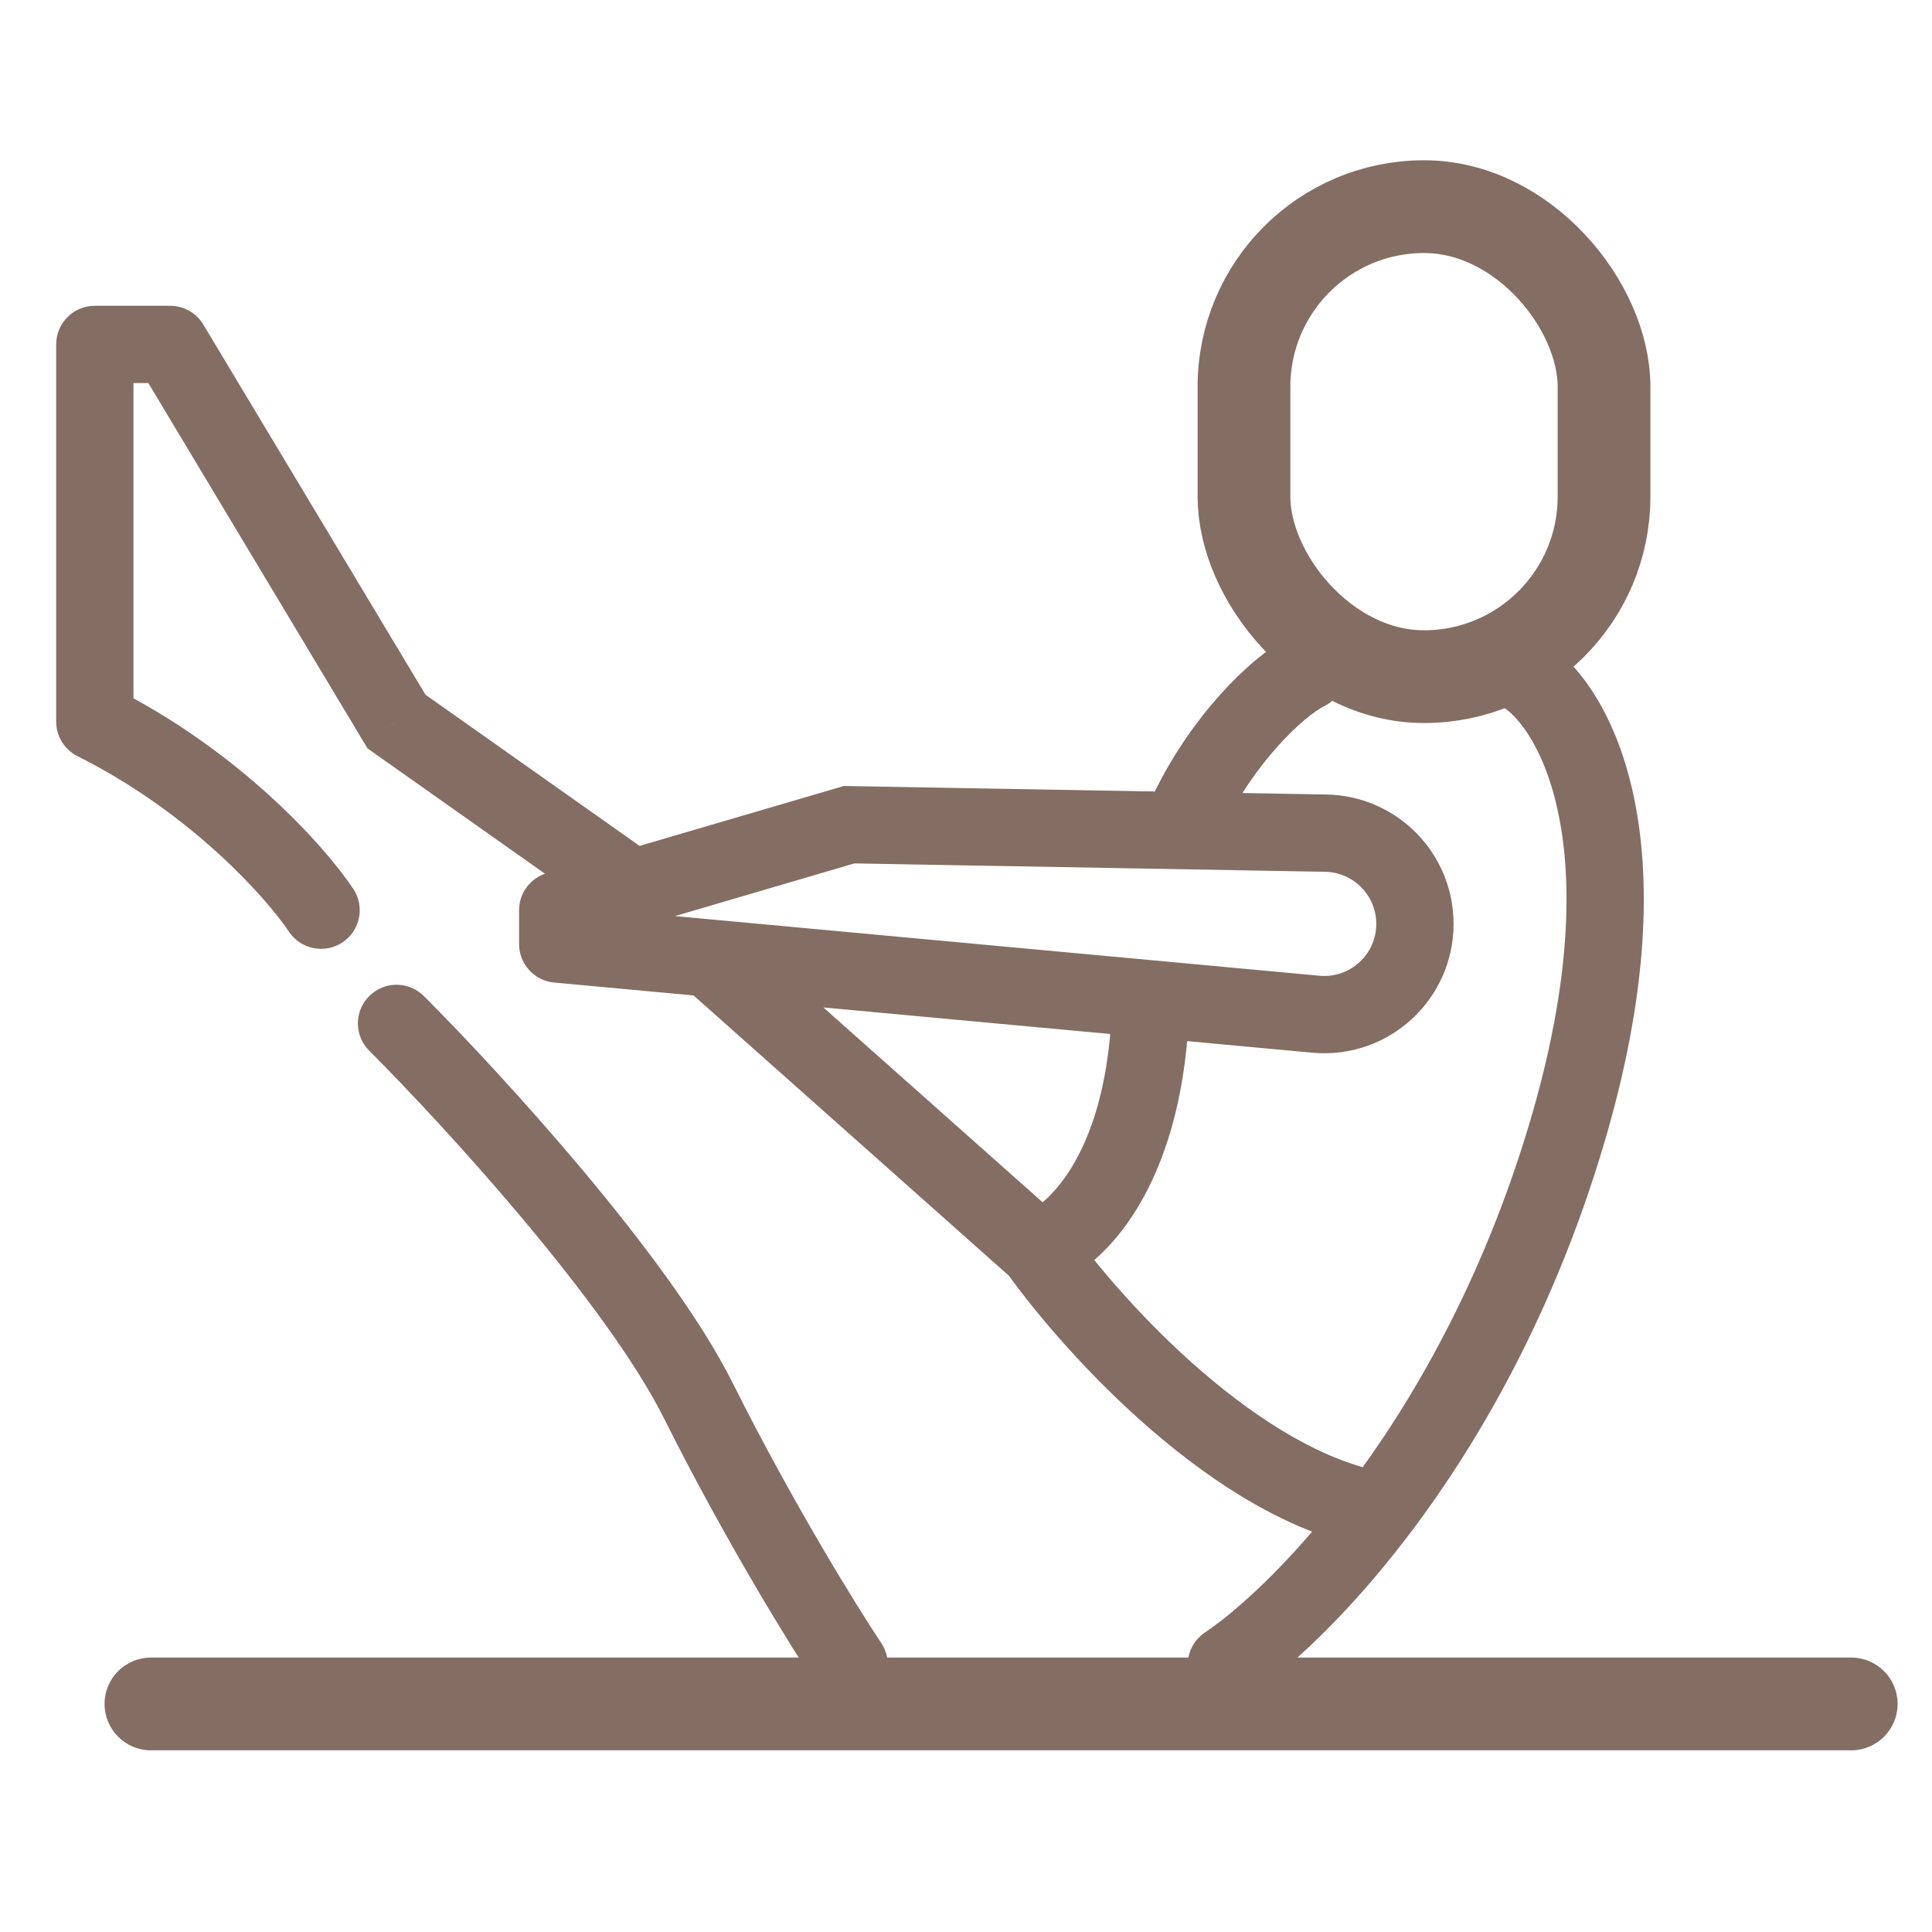 <?xml version="1.0" encoding="UTF-8"?> <svg xmlns="http://www.w3.org/2000/svg" width="25" height="25" viewBox="0 0 25 25" fill="none"> <path d="M3.739 12.056C3.892 12.285 4.203 12.347 4.432 12.194C4.662 12.041 4.724 11.731 4.571 11.501L3.739 12.056ZM1.227 9.338H0.727C0.727 9.527 0.834 9.7 1.003 9.785L1.227 9.338ZM1.227 4.457V3.957C0.95 3.957 0.727 4.181 0.727 4.457H1.227ZM2.203 4.457L2.631 4.2C2.541 4.049 2.378 3.957 2.203 3.957V4.457ZM5.131 9.338L4.702 9.595L4.757 9.685L4.843 9.746L5.131 9.338ZM9.515 12.024C9.309 11.841 8.992 11.859 8.809 12.066C8.626 12.272 8.644 12.588 8.851 12.771L9.515 12.024ZM15.592 21.124C15.362 21.277 15.3 21.587 15.453 21.817C15.606 22.047 15.917 22.109 16.146 21.956L15.592 21.124ZM20.262 14.707L19.783 14.563L20.262 14.707ZM19.876 8.244C19.629 8.12 19.328 8.22 19.205 8.467C19.081 8.714 19.182 9.015 19.429 9.138L19.876 8.244ZM17.135 9.138C17.382 9.015 17.483 8.714 17.359 8.467C17.235 8.22 16.935 8.12 16.688 8.244L17.135 9.138ZM5.485 12.889C5.29 12.694 4.973 12.694 4.778 12.889C4.582 13.084 4.582 13.401 4.778 13.596L5.485 12.889ZM10.572 21.817C10.725 22.047 11.036 22.109 11.266 21.956C11.495 21.803 11.557 21.492 11.404 21.262L10.572 21.817ZM10.988 10.671L10.997 10.172L10.921 10.17L10.847 10.192L10.988 10.671ZM7.217 11.778L7.076 11.298C6.863 11.361 6.717 11.556 6.717 11.778H7.217ZM7.217 12.216H6.717C6.717 12.474 6.913 12.69 7.171 12.714L7.217 12.216ZM7.711 11.771C7.937 11.93 8.249 11.876 8.408 11.651C8.567 11.425 8.514 11.113 8.288 10.954L7.711 11.771ZM17.81 19.587L17.413 19.284L17.81 19.587ZM14.926 10.278C14.807 10.527 14.912 10.825 15.161 10.945C15.41 11.064 15.708 10.959 15.828 10.71L14.926 10.278ZM15.384 13.153C15.397 12.877 15.184 12.643 14.908 12.63C14.632 12.617 14.398 12.83 14.385 13.106L15.384 13.153ZM17.027 13.124L17.074 12.626L17.027 13.124ZM4.571 11.501C4.203 10.949 3.099 9.715 1.45 8.891L1.003 9.785C2.478 10.523 3.456 11.631 3.739 12.056L4.571 11.501ZM1.727 9.338V4.457H0.727V9.338H1.727ZM1.227 4.957H2.203V3.957H1.227V4.957ZM1.774 4.714L4.702 9.595L5.56 9.08L2.631 4.2L1.774 4.714ZM8.851 12.771L13.097 16.545L13.761 15.797L9.515 12.024L8.851 12.771ZM20.741 14.85C21.345 12.838 21.369 11.326 21.128 10.248C20.893 9.192 20.387 8.499 19.876 8.244L19.429 9.138C19.569 9.208 19.953 9.571 20.152 10.466C20.347 11.337 20.351 12.671 19.783 14.563L20.741 14.85ZM4.778 13.596C5.257 14.075 6.027 14.894 6.774 15.784C7.526 16.683 8.226 17.622 8.589 18.347L9.483 17.9C9.065 17.063 8.3 16.049 7.54 15.142C6.773 14.227 5.982 13.386 5.485 12.889L4.778 13.596ZM8.589 18.347C9.38 19.929 10.237 21.314 10.572 21.817L11.404 21.262C11.089 20.79 10.254 19.441 9.483 17.9L8.589 18.347ZM17.166 10.281L10.997 10.172L10.979 11.171L17.148 11.281L17.166 10.281ZM10.847 10.192L7.076 11.298L7.358 12.258L11.129 11.151L10.847 10.192ZM6.717 11.778V12.216H7.717V11.778H6.717ZM7.171 12.714L16.982 13.622L17.074 12.626L7.263 11.718L7.171 12.714ZM4.843 9.746L7.711 11.771L8.288 10.954L5.42 8.929L4.843 9.746ZM16.146 21.956C16.655 21.617 17.419 20.923 18.207 19.891L17.413 19.284C16.673 20.252 15.987 20.86 15.592 21.124L16.146 21.956ZM18.207 19.891C18.218 19.877 18.229 19.862 18.24 19.848L17.443 19.244C17.433 19.257 17.423 19.271 17.413 19.284L18.207 19.891ZM18.24 19.848C19.149 18.649 20.101 16.983 20.741 14.85L19.783 14.563C19.18 16.571 18.286 18.131 17.443 19.244L18.24 19.848ZM13.022 16.462C13.417 17.014 14.093 17.81 14.91 18.513C15.718 19.208 16.717 19.859 17.756 20.039L17.927 19.053C17.154 18.92 16.321 18.408 15.562 17.755C14.813 17.111 14.19 16.376 13.835 15.88L13.022 16.462ZM16.688 8.244C16.411 8.382 16.088 8.656 15.788 8.99C15.481 9.333 15.168 9.774 14.926 10.278L15.828 10.71C16.024 10.301 16.281 9.939 16.533 9.658C16.792 9.368 17.017 9.197 17.135 9.138L16.688 8.244ZM14.385 13.106C14.293 15.053 13.464 15.632 13.271 15.697L13.587 16.645C14.316 16.402 15.28 15.338 15.384 13.153L14.385 13.106ZM16.982 13.622C17.963 13.712 18.809 12.94 18.809 11.955H17.809C17.809 12.352 17.469 12.662 17.074 12.626L16.982 13.622ZM17.148 11.281C17.515 11.288 17.809 11.588 17.809 11.955H18.809C18.809 11.042 18.078 10.298 17.166 10.281L17.148 11.281Z" fill="#846D62"></path> <path d="M1.953 21.449C1.622 21.449 1.353 21.717 1.353 22.049C1.353 22.38 1.622 22.649 1.953 22.649V21.449ZM23.955 22.649C24.286 22.649 24.555 22.38 24.555 22.049C24.555 21.717 24.286 21.449 23.955 21.449V22.649ZM1.953 22.649H23.955V21.449H1.953V22.649Z" fill="#846D62"></path> <rect x="16.097" y="2.674" width="4.659" height="6.082" rx="2.329" stroke="#846D62" stroke-width="1.2"></rect> </svg> 